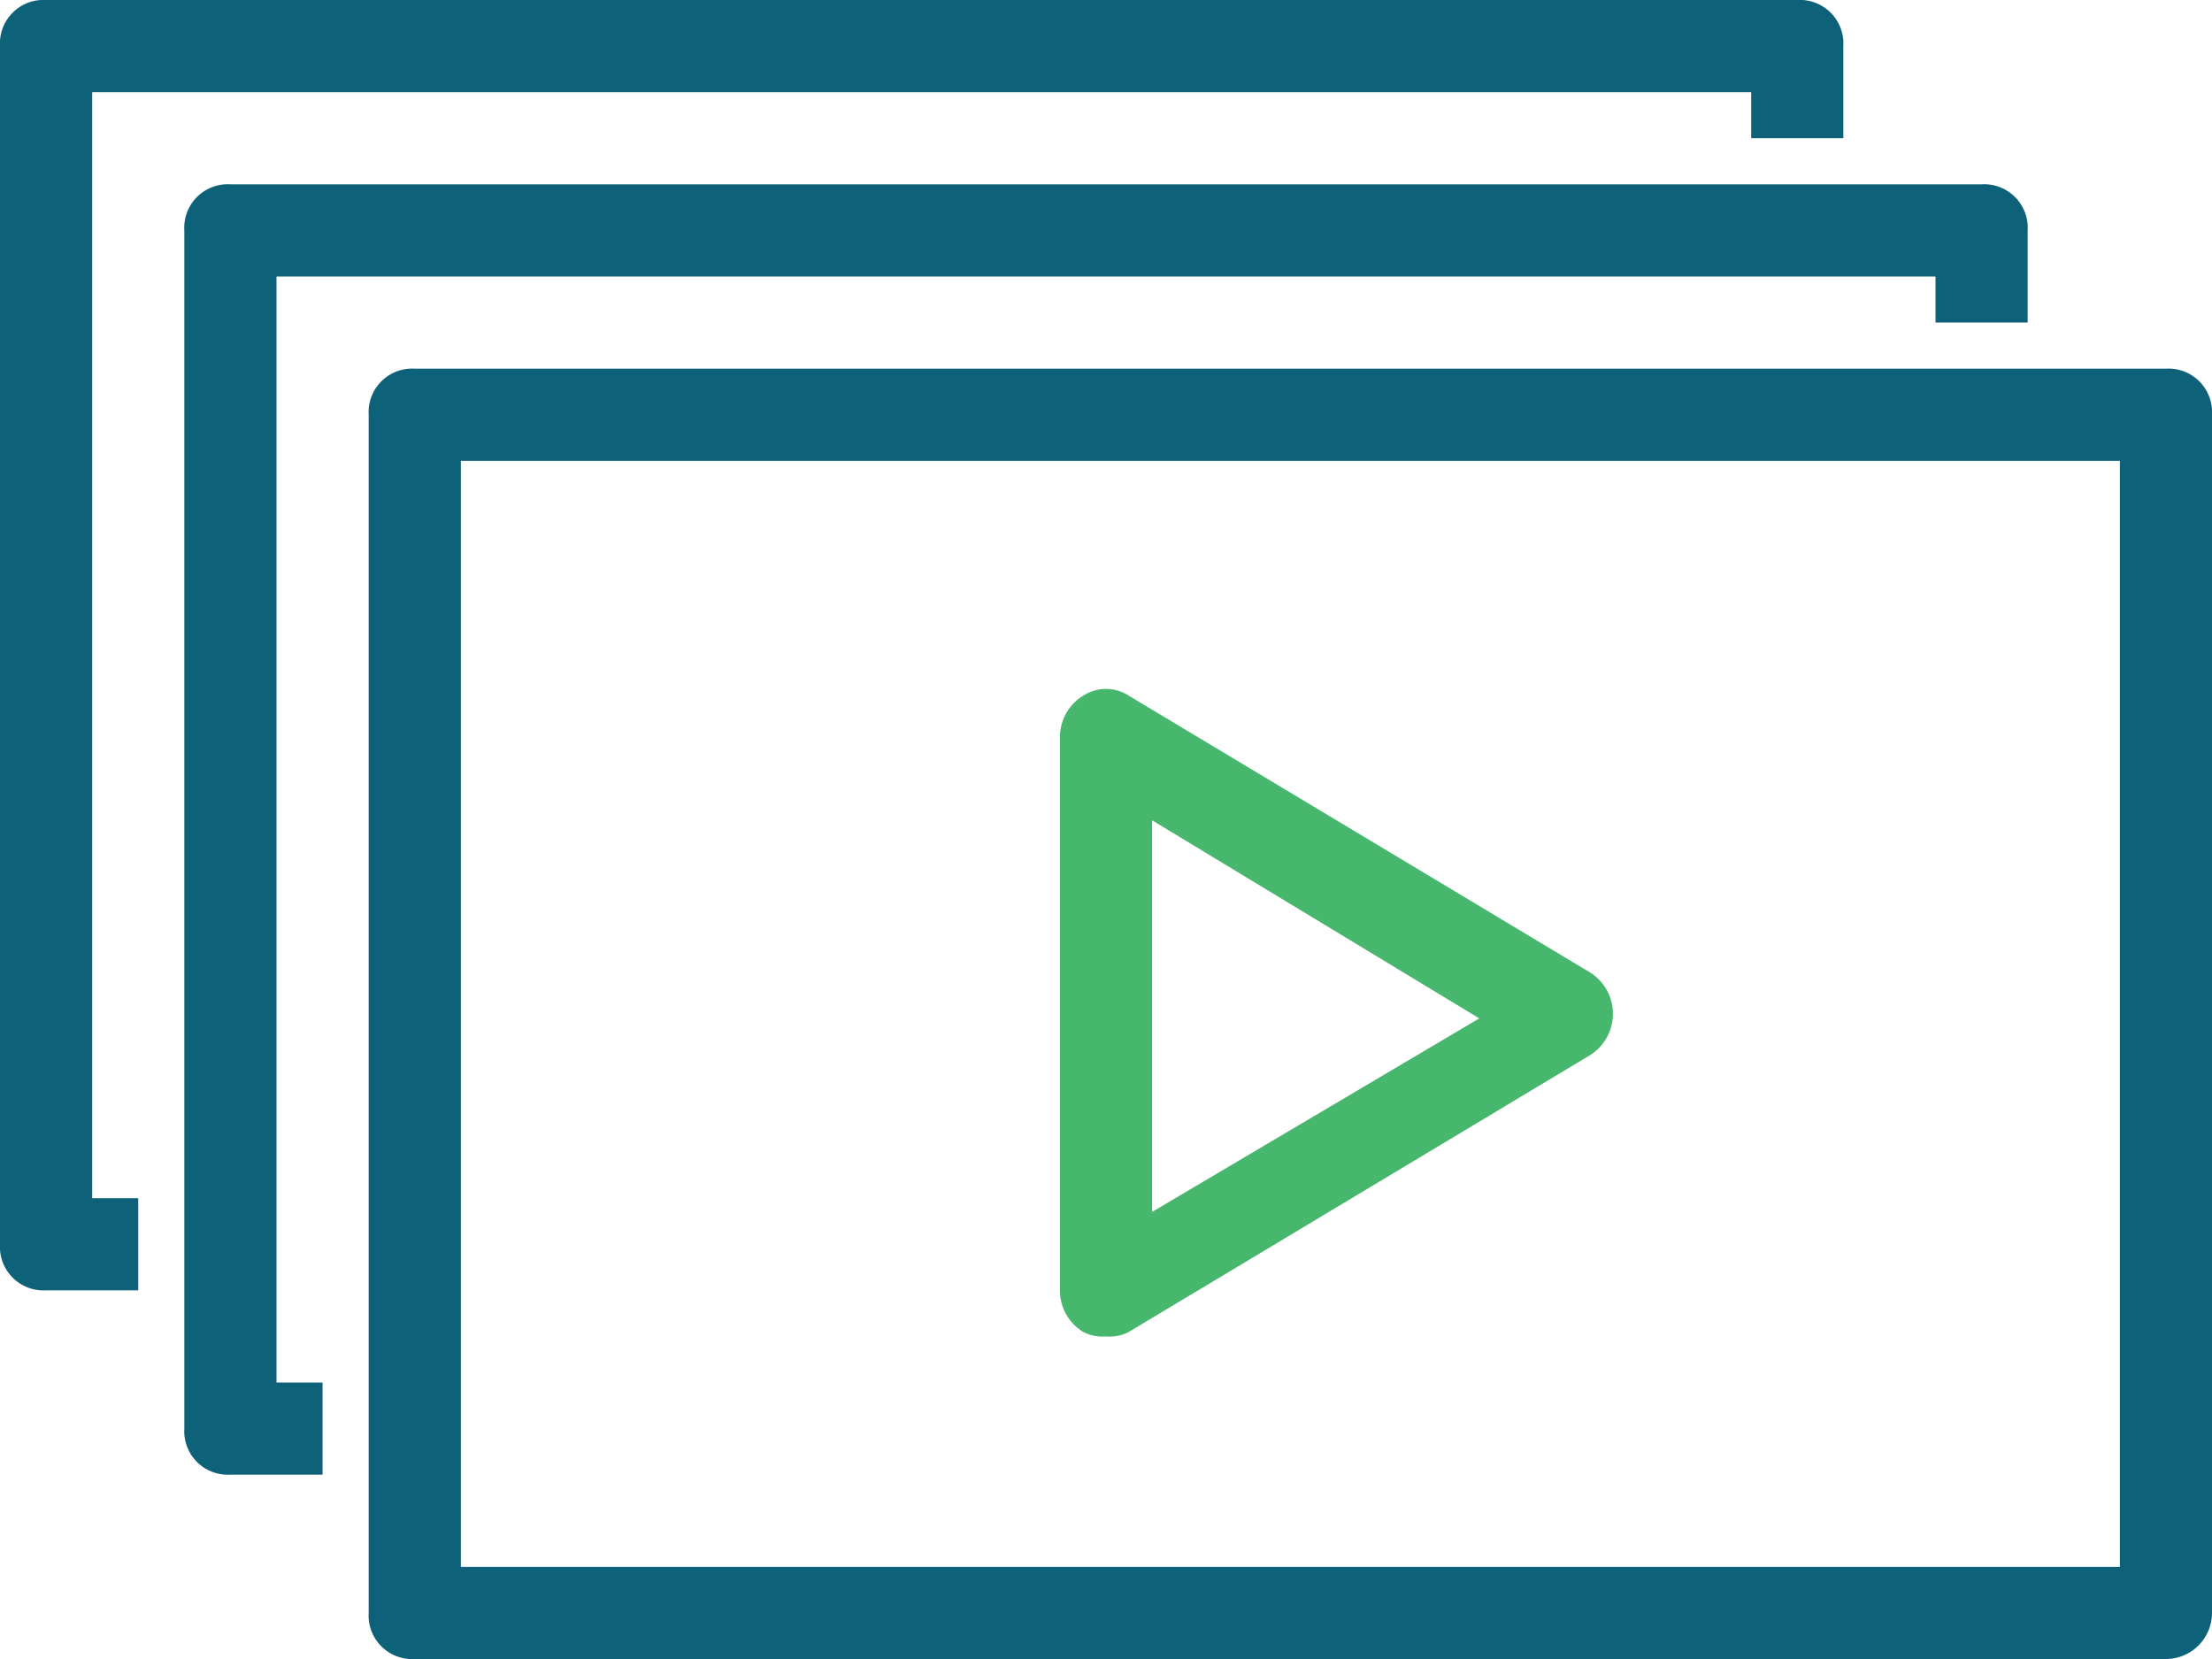 <svg xmlns="http://www.w3.org/2000/svg" width="61" height="45.75" viewBox="0 0 61 45.75">
  <g id="resources_icon_videos" data-name="resources icon videos" transform="translate(-1.8 -1.4)">
    <path id="Path_3484" data-name="Path 3484" d="M59.362,44.983H11.071A1.2,1.2,0,0,1,9.8,43.712V10.671A1.2,1.2,0,0,1,11.071,9.4H59.362a1.2,1.2,0,0,1,1.271,1.271V43.712A1.273,1.273,0,0,1,59.362,44.983ZM12.342,42.442h45.75v-30.5H12.342Z" transform="translate(2.167 2.167)" fill="#0d6179"/>
    <path id="Path_3485" data-name="Path 3485" d="M9.612,40.983H7.071A1.2,1.2,0,0,1,5.8,39.712V6.671A1.2,1.2,0,0,1,7.071,5.4H55.362a1.2,1.2,0,0,1,1.271,1.271V9.212H54.092V7.942H8.342v30.5H9.612v2.542Z" transform="translate(1.083 1.083)" fill="#0d6179"/>
    <path id="Path_3486" data-name="Path 3486" d="M5.612,36.983H3.071A1.2,1.2,0,0,1,1.8,35.712V2.671A1.2,1.2,0,0,1,3.071,1.4H51.362a1.2,1.2,0,0,1,1.271,1.271V5.212H50.092V3.942H4.342v30.5H5.612v2.542Z" transform="translate(0 0)" fill="#0d6179"/>
    <path id="Path_3487" data-name="Path 3487" d="M26.071,34.205a1.146,1.146,0,0,1-.635-.127,1.335,1.335,0,0,1-.635-1.144V17.684a1.335,1.335,0,0,1,.635-1.144,1.154,1.154,0,0,1,1.271,0l12.708,7.625a1.347,1.347,0,0,1,0,2.287L26.706,34.078A1.146,1.146,0,0,1,26.071,34.205Zm1.271-14.233v10.8l9.023-5.337Z" transform="translate(6.229 4.049)" fill="#46b76d"/>
  </g>
</svg>
